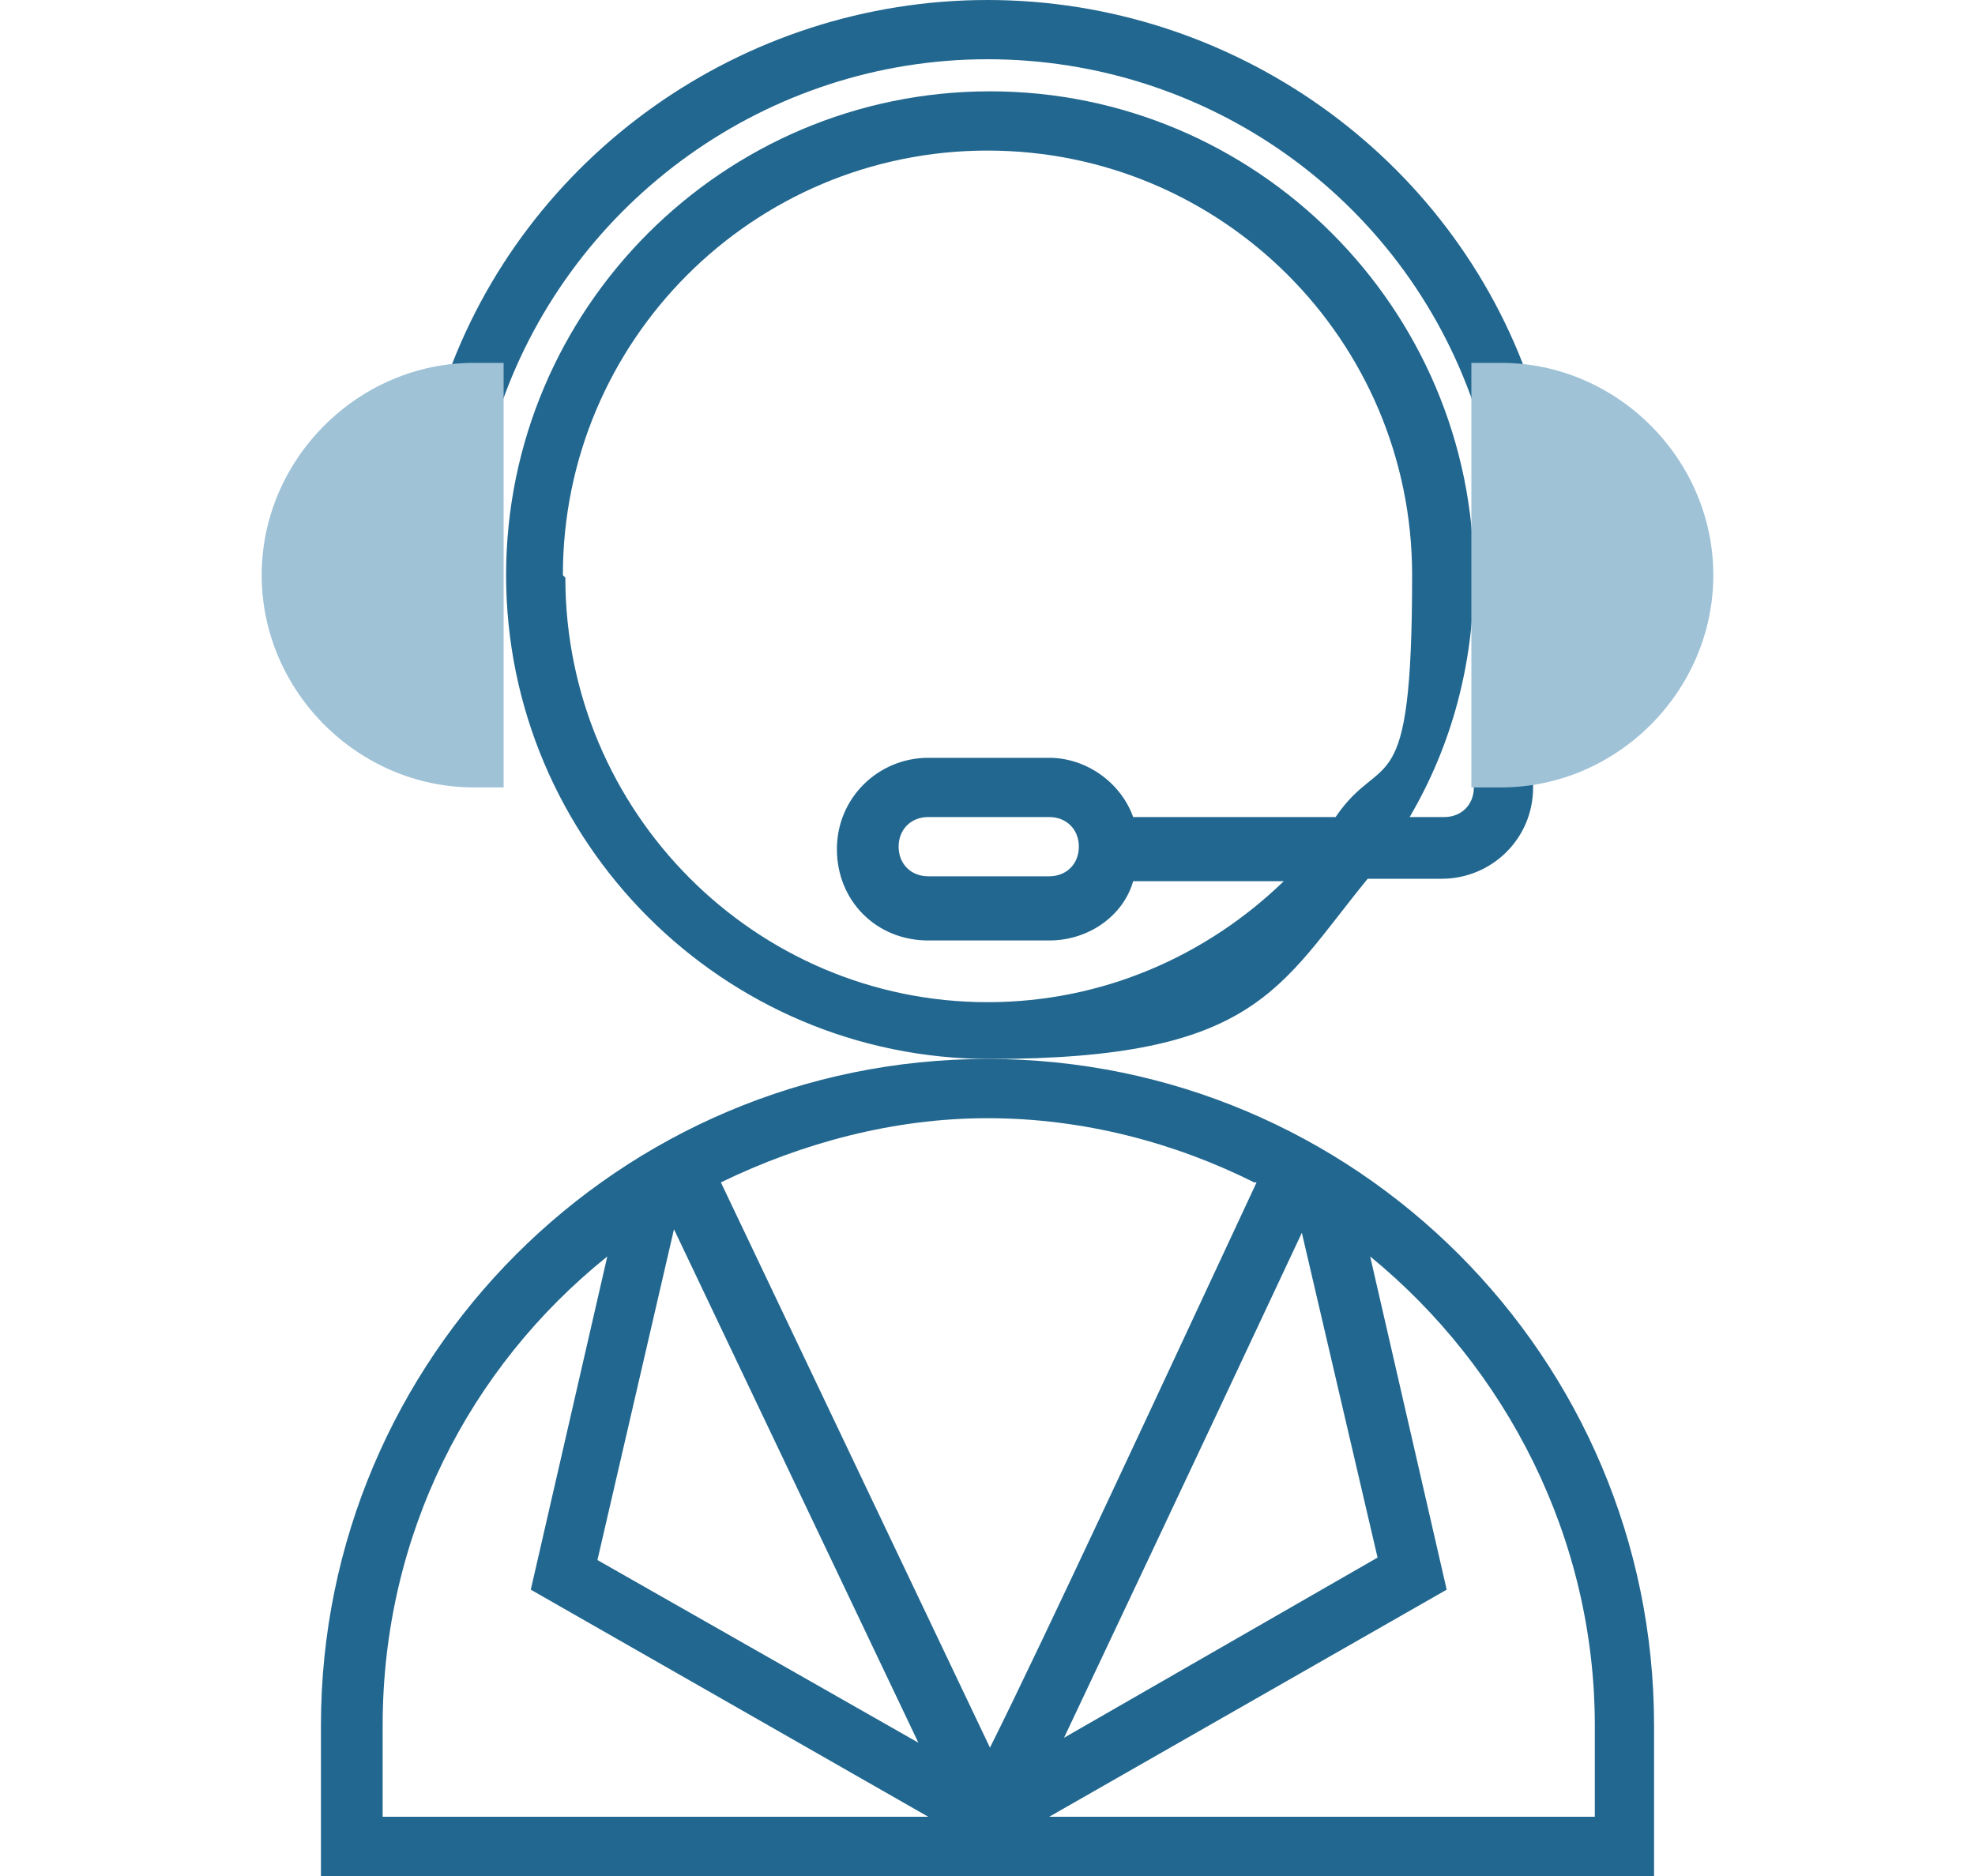 <?xml version="1.0" encoding="UTF-8"?>
<svg id="Layer_1" data-name="Layer 1" xmlns="http://www.w3.org/2000/svg" version="1.1" viewBox="0 0 80 76">
  <defs>
    <style>
      .cls-1 {
        fill: #9fc2d7;
      }

      .cls-1, .cls-2 {
        stroke-width: 0px;
      }

      .cls-2 {
        fill: #22678f;
      }
    </style>
  </defs>
  <path class="cls-2" d="M40,42.9c-14.9,0-27,12.1-27,27v6.1h54v-6.1c0-14.9-12.1-27-27-27ZM50.9,47.9c-3.5,7.5-8.6,18.5-10.8,22.9l-10.9-22.9c3.3-1.6,7-2.6,10.8-2.6,3.9,0,7.6,1,10.8,2.6ZM52.7,49.8l3.1,13.3-12.7,7.3c1.6-3.4,4.5-9.5,9.7-20.6h0ZM37.2,70.6l-13-7.4,3.1-13.4s9.9,20.8,9.9,20.8ZM15.5,69.9c0-7.7,3.5-14.5,9.1-19l-3.1,13.5,16.1,9.2H15.5v-3.7ZM64.5,73.6h-22l16.1-9.2-3.1-13.5c5.5,4.5,9.1,11.4,9.1,19v3.7Z"/>
  <path class="cls-2" d="M55.3,35.6h3.1c2,0,3.7-1.6,3.7-3.7v-3.7h-2.4v3.7c0,.7-.5,1.2-1.2,1.2h-1.4c1.7-2.9,2.6-6.2,2.6-9.8,0-10.8-8.8-19.6-19.6-19.6s-19.6,8.8-19.6,19.6,8.8,19.6,19.6,19.6,11.7-2.9,15.3-7.3h0ZM22.8,23.3c0-9.5,7.7-17.2,17.2-17.2s17.2,7.7,17.2,17.2-1.2,7-3.1,9.8h-8.2c-.5-1.4-1.9-2.4-3.4-2.4h-4.9c-2,0-3.7,1.6-3.7,3.7s1.6,3.7,3.7,3.7h4.9c1.6,0,3-1,3.4-2.4h6.1c-3.1,3-7.3,4.9-12,4.9-9.4,0-17.1-7.7-17.1-17.2h0ZM43.7,34.3c0,.7-.5,1.2-1.2,1.2h-4.9c-.7,0-1.2-.5-1.2-1.2s.5-1.2,1.2-1.2h4.9c.7,0,1.2.5,1.2,1.2Z"/>
  <path class="cls-2" d="M40,2.4c8.9,0,16.8,5.6,19.7,14l2.3-.8C58.8,6.3,49.9,0,40,0s-18.8,6.3-22,15.6l2.3.8c2.9-8.3,10.8-14,19.7-14Z"/>
  <path class="cls-1" d="M20.4,31.9h-1.2c-4.7,0-8.6-3.9-8.6-8.6s3.9-8.6,8.6-8.6h1.2v17.2ZM60.8,31.9h-1.2V14.7h1.2c4.7,0,8.6,3.9,8.6,8.6s-3.9,8.6-8.6,8.6Z"/>
</svg>
